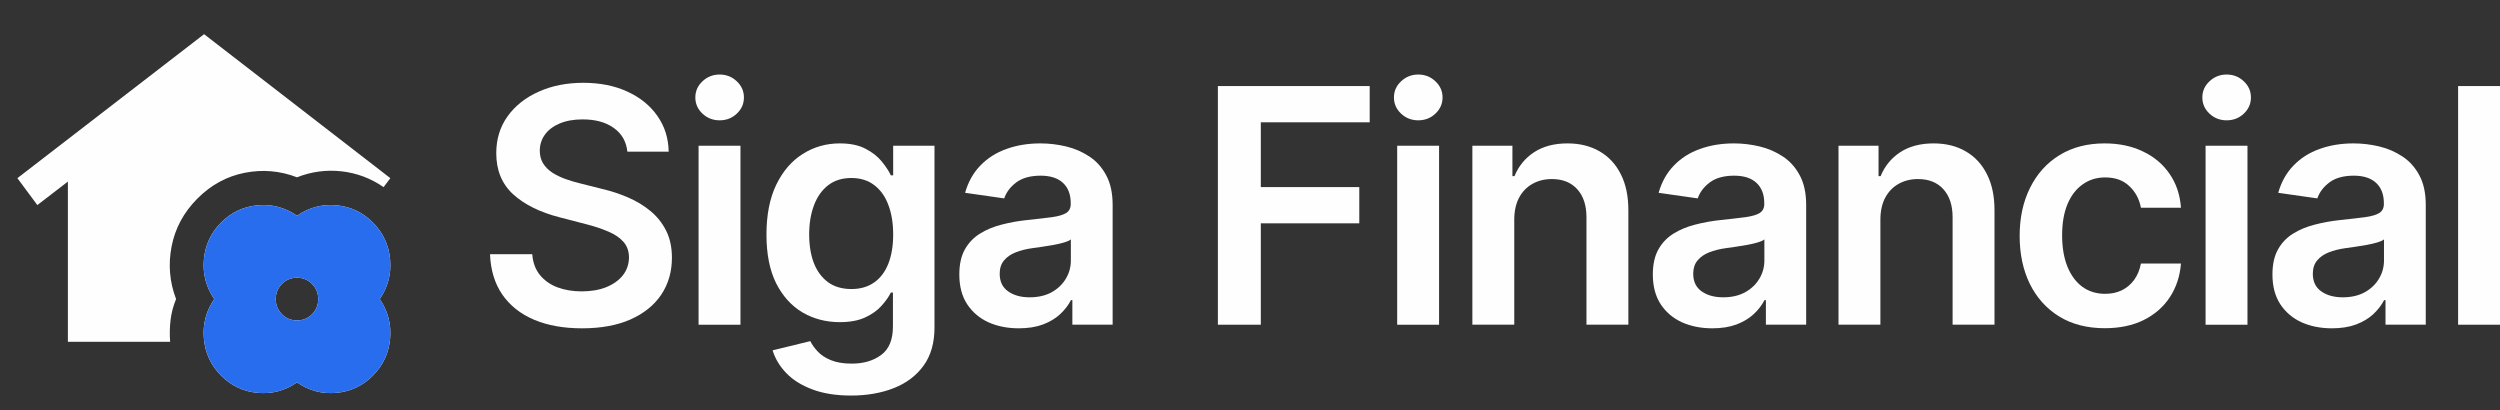 <svg width="256" height="42" viewBox="0 0 256 42" fill="none" xmlns="http://www.w3.org/2000/svg">
<rect x="0" y="0" width="256" height="42" fill="#333333" stroke="none"/>
<path d="M256 8.813V33.25H251.71V8.813H256Z" fill="#FEFEFE"/>
<path d="M238.789 33.619C237.635 33.619 236.596 33.413 235.672 32.999C234.756 32.577 234.029 31.957 233.492 31.138C232.963 30.318 232.698 29.308 232.698 28.107C232.698 27.073 232.888 26.218 233.267 25.541C233.646 24.865 234.163 24.325 234.819 23.919C235.475 23.513 236.213 23.207 237.035 23C237.864 22.785 238.721 22.63 239.606 22.535C240.673 22.423 241.538 22.324 242.201 22.236C242.865 22.141 243.347 21.998 243.647 21.807C243.955 21.608 244.109 21.302 244.109 20.888V20.817C244.109 19.918 243.844 19.222 243.315 18.729C242.786 18.235 242.023 17.989 241.028 17.989C239.977 17.989 239.144 18.219 238.528 18.681C237.92 19.142 237.509 19.687 237.296 20.315L233.29 19.743C233.606 18.629 234.128 17.698 234.855 16.951C235.581 16.195 236.47 15.63 237.521 15.256C238.571 14.874 239.733 14.684 241.004 14.684C241.881 14.684 242.754 14.787 243.623 14.994C244.492 15.201 245.286 15.543 246.005 16.02C246.724 16.489 247.3 17.13 247.735 17.941C248.177 18.752 248.398 19.767 248.398 20.984V33.249H244.275V30.732H244.133C243.872 31.241 243.505 31.718 243.031 32.164C242.565 32.601 241.976 32.955 241.265 33.226C240.562 33.488 239.736 33.619 238.789 33.619ZM239.902 30.445C240.763 30.445 241.51 30.274 242.142 29.933C242.774 29.582 243.26 29.121 243.599 28.548C243.947 27.976 244.121 27.351 244.121 26.675V24.515C243.986 24.627 243.757 24.73 243.433 24.826C243.117 24.921 242.762 25.005 242.367 25.076C241.972 25.148 241.581 25.211 241.194 25.267C240.807 25.323 240.471 25.37 240.187 25.41C239.547 25.498 238.974 25.641 238.469 25.84C237.963 26.039 237.564 26.317 237.272 26.675C236.98 27.025 236.833 27.479 236.833 28.035C236.833 28.831 237.122 29.431 237.698 29.837C238.275 30.243 239.01 30.445 239.902 30.445Z" fill="#FEFEFE"/>
<path d="M225.851 33.25V14.922H230.141V33.25H225.851ZM228.008 12.321C227.329 12.321 226.744 12.095 226.254 11.641C225.765 11.18 225.52 10.627 225.52 9.983C225.52 9.33 225.765 8.778 226.254 8.324C226.744 7.863 227.329 7.632 228.008 7.632C228.695 7.632 229.28 7.863 229.762 8.324C230.252 8.778 230.496 9.33 230.496 9.983C230.496 10.627 230.252 11.18 229.762 11.641C229.28 12.095 228.695 12.321 228.008 12.321Z" fill="#FEFEFE"/>
<path d="M215.534 33.608C213.717 33.608 212.157 33.206 210.853 32.402C209.558 31.599 208.559 30.489 207.855 29.073C207.16 27.649 206.813 26.011 206.813 24.157C206.813 22.296 207.168 20.654 207.879 19.23C208.59 17.798 209.593 16.684 210.889 15.889C212.192 15.085 213.733 14.684 215.51 14.684C216.987 14.684 218.295 14.958 219.432 15.507C220.578 16.048 221.49 16.815 222.169 17.81C222.849 18.796 223.236 19.95 223.331 21.27H219.231C219.065 20.387 218.67 19.651 218.046 19.063C217.43 18.466 216.604 18.168 215.569 18.168C214.693 18.168 213.922 18.406 213.259 18.884C212.595 19.353 212.078 20.029 211.706 20.912C211.343 21.795 211.161 22.853 211.161 24.086C211.161 25.335 211.343 26.409 211.706 27.308C212.07 28.198 212.579 28.886 213.235 29.372C213.899 29.849 214.677 30.088 215.569 30.088C216.201 30.088 216.766 29.968 217.264 29.73C217.769 29.483 218.192 29.129 218.532 28.668C218.871 28.206 219.104 27.645 219.231 26.985H223.331C223.228 28.282 222.849 29.431 222.193 30.434C221.537 31.428 220.645 32.208 219.515 32.772C218.386 33.329 217.058 33.608 215.534 33.608Z" fill="#FEFEFE"/>
<path d="M192.552 22.511V33.249H188.263V14.922H192.363V18.036H192.576C192.995 17.01 193.662 16.195 194.578 15.59C195.503 14.986 196.644 14.684 198.003 14.684C199.259 14.684 200.353 14.954 201.285 15.495C202.225 16.036 202.952 16.819 203.465 17.846C203.987 18.872 204.243 20.116 204.236 21.58V33.249H199.946V22.248C199.946 21.023 199.63 20.065 198.998 19.373C198.374 18.681 197.509 18.335 196.403 18.335C195.653 18.335 194.985 18.502 194.401 18.836C193.824 19.162 193.37 19.635 193.038 20.256C192.714 20.876 192.552 21.628 192.552 22.511Z" fill="#FEFEFE"/>
<path d="M175.341 33.619C174.187 33.619 173.149 33.413 172.224 32.999C171.308 32.577 170.581 31.957 170.044 31.138C169.515 30.318 169.25 29.308 169.25 28.107C169.25 27.073 169.44 26.218 169.819 25.541C170.198 24.865 170.716 24.325 171.371 23.919C172.027 23.513 172.766 23.207 173.587 23C174.417 22.785 175.274 22.63 176.158 22.535C177.225 22.423 178.09 22.324 178.753 22.236C179.417 22.141 179.899 21.998 180.199 21.807C180.507 21.608 180.661 21.302 180.661 20.888V20.817C180.661 19.918 180.396 19.222 179.867 18.729C179.338 18.235 178.576 17.989 177.58 17.989C176.53 17.989 175.696 18.219 175.08 18.681C174.472 19.142 174.061 19.687 173.848 20.315L169.843 19.743C170.159 18.629 170.68 17.698 171.407 16.951C172.134 16.195 173.022 15.63 174.073 15.256C175.124 14.874 176.285 14.684 177.557 14.684C178.433 14.684 179.306 14.787 180.175 14.994C181.044 15.201 181.838 15.543 182.557 16.02C183.276 16.489 183.853 17.13 184.287 17.941C184.729 18.752 184.951 19.767 184.951 20.984V33.249H180.827V30.732H180.685C180.424 31.241 180.057 31.718 179.583 32.164C179.117 32.601 178.528 32.955 177.817 33.226C177.114 33.488 176.289 33.619 175.341 33.619ZM176.455 30.445C177.316 30.445 178.062 30.274 178.694 29.933C179.326 29.582 179.812 29.121 180.152 28.548C180.499 27.976 180.673 27.351 180.673 26.675V24.515C180.539 24.627 180.31 24.73 179.986 24.826C179.67 24.921 179.314 25.005 178.919 25.076C178.524 25.148 178.133 25.211 177.746 25.267C177.359 25.323 177.023 25.37 176.739 25.41C176.099 25.498 175.526 25.641 175.021 25.84C174.515 26.039 174.116 26.317 173.824 26.675C173.532 27.025 173.386 27.479 173.386 28.035C173.386 28.831 173.674 29.431 174.251 29.837C174.827 30.243 175.562 30.445 176.455 30.445Z" fill="#FEFEFE"/>
<path d="M155.06 22.511V33.249H150.771V14.922H154.871V18.036H155.084C155.503 17.01 156.17 16.195 157.086 15.59C158.011 14.986 159.152 14.684 160.511 14.684C161.767 14.684 162.861 14.954 163.793 15.495C164.733 16.036 165.46 16.819 165.973 17.846C166.495 18.872 166.751 20.116 166.744 21.58V33.249H162.454V22.248C162.454 21.023 162.138 20.065 161.506 19.373C160.882 18.681 160.017 18.335 158.911 18.335C158.161 18.335 157.493 18.502 156.909 18.836C156.332 19.162 155.878 19.635 155.546 20.256C155.222 20.876 155.06 21.628 155.06 22.511Z" fill="#FEFEFE"/>
<path d="M143.072 33.25V14.922H147.361V33.25H143.072ZM145.228 12.321C144.549 12.321 143.964 12.095 143.475 11.641C142.985 11.18 142.74 10.627 142.74 9.983C142.74 9.33 142.985 8.778 143.475 8.324C143.964 7.863 144.549 7.632 145.228 7.632C145.915 7.632 146.5 7.863 146.982 8.324C147.472 8.778 147.717 9.33 147.717 9.983C147.717 10.627 147.472 11.18 146.982 11.641C146.5 12.095 145.915 12.321 145.228 12.321Z" fill="#FEFEFE"/>
<path d="M124.711 33.25V8.813H140.257V12.524H129.107V19.158H139.191V22.869H129.107V33.25H124.711Z" fill="#FEFEFE"/>
<path d="M104.324 33.619C103.171 33.619 102.132 33.413 101.208 32.999C100.291 32.577 99.565 31.957 99.028 31.138C98.498 30.318 98.234 29.308 98.234 28.107C98.234 27.073 98.423 26.218 98.802 25.541C99.182 24.865 99.699 24.325 100.355 23.919C101.01 23.513 101.749 23.207 102.57 23C103.4 22.785 104.257 22.63 105.142 22.535C106.208 22.423 107.073 22.324 107.737 22.236C108.4 22.141 108.882 21.998 109.182 21.807C109.49 21.608 109.644 21.302 109.644 20.888V20.817C109.644 19.918 109.38 19.222 108.851 18.729C108.321 18.235 107.559 17.989 106.564 17.989C105.513 17.989 104.68 18.219 104.063 18.681C103.455 19.142 103.044 19.687 102.831 20.315L98.826 19.743C99.142 18.629 99.663 17.698 100.39 16.951C101.117 16.195 102.006 15.63 103.056 15.256C104.107 14.874 105.268 14.684 106.54 14.684C107.417 14.684 108.29 14.787 109.159 14.994C110.028 15.201 110.822 15.543 111.54 16.02C112.259 16.489 112.836 17.13 113.27 17.941C113.713 18.752 113.934 19.767 113.934 20.984V33.249H109.81V30.732H109.668C109.408 31.241 109.04 31.718 108.566 32.164C108.1 32.601 107.512 32.955 106.801 33.226C106.098 33.488 105.272 33.619 104.324 33.619ZM105.438 30.445C106.299 30.445 107.046 30.274 107.678 29.933C108.309 29.582 108.795 29.121 109.135 28.548C109.483 27.976 109.656 27.351 109.656 26.675V24.515C109.522 24.627 109.293 24.73 108.969 24.826C108.653 24.921 108.298 25.005 107.903 25.076C107.508 25.148 107.117 25.211 106.73 25.267C106.342 25.323 106.007 25.37 105.722 25.41C105.083 25.498 104.51 25.641 104.004 25.84C103.499 26.039 103.1 26.317 102.807 26.675C102.515 27.025 102.369 27.479 102.369 28.035C102.369 28.831 102.657 29.431 103.234 29.837C103.811 30.243 104.545 30.445 105.438 30.445Z" fill="#FEFEFE"/>
<path d="M87.148 40.504C85.608 40.504 84.284 40.293 83.178 39.872C82.073 39.458 81.184 38.901 80.512 38.201C79.841 37.501 79.375 36.726 79.114 35.874L82.977 34.932C83.151 35.29 83.403 35.644 83.735 35.994C84.067 36.352 84.513 36.646 85.074 36.877C85.643 37.115 86.358 37.235 87.219 37.235C88.436 37.235 89.443 36.936 90.241 36.34C91.038 35.751 91.437 34.781 91.437 33.428V29.956H91.224C91.003 30.402 90.679 30.859 90.252 31.328C89.834 31.798 89.277 32.191 88.582 32.51C87.894 32.828 87.029 32.987 85.987 32.987C84.588 32.987 83.321 32.657 82.183 31.997C81.053 31.328 80.153 30.334 79.481 29.014C78.818 27.685 78.486 26.023 78.486 24.026C78.486 22.014 78.818 20.315 79.481 18.931C80.153 17.539 81.057 16.485 82.195 15.769C83.332 15.046 84.6 14.684 85.999 14.684C87.065 14.684 87.942 14.867 88.629 15.232C89.324 15.59 89.877 16.024 90.288 16.533C90.699 17.034 91.011 17.508 91.224 17.953H91.461V14.922H95.691V33.548C95.691 35.115 95.32 36.411 94.577 37.438C93.835 38.464 92.82 39.231 91.532 39.74C90.245 40.249 88.783 40.504 87.148 40.504ZM87.183 29.598C88.092 29.598 88.866 29.376 89.506 28.93C90.146 28.485 90.632 27.844 90.963 27.009C91.295 26.174 91.461 25.172 91.461 24.002C91.461 22.849 91.295 21.839 90.963 20.972C90.639 20.105 90.158 19.433 89.518 18.955C88.886 18.47 88.108 18.227 87.183 18.227C86.228 18.227 85.43 18.478 84.79 18.979C84.15 19.48 83.668 20.168 83.344 21.043C83.02 21.91 82.859 22.897 82.859 24.002C82.859 25.124 83.02 26.106 83.344 26.95C83.676 27.785 84.162 28.437 84.802 28.906C85.45 29.368 86.243 29.598 87.183 29.598Z" fill="#FEFEFE"/>
<path d="M71.534 33.25V14.922H75.823V33.25H71.534ZM73.69 12.321C73.011 12.321 72.426 12.095 71.936 11.641C71.447 11.18 71.202 10.627 71.202 9.983C71.202 9.33 71.447 8.778 71.936 8.324C72.426 7.863 73.011 7.632 73.69 7.632C74.377 7.632 74.962 7.863 75.444 8.324C75.933 8.778 76.178 9.33 76.178 9.983C76.178 10.627 75.933 11.18 75.444 11.641C74.962 12.095 74.377 12.321 73.69 12.321Z" fill="#FEFEFE"/>
<path d="M64.243 15.531C64.132 14.489 63.666 13.678 62.844 13.097C62.031 12.516 60.972 12.226 59.669 12.226C58.752 12.226 57.966 12.365 57.311 12.643C56.655 12.922 56.154 13.3 55.806 13.777C55.458 14.254 55.281 14.799 55.273 15.412C55.273 15.921 55.387 16.362 55.616 16.736C55.853 17.11 56.173 17.428 56.576 17.691C56.979 17.945 57.425 18.16 57.915 18.335C58.405 18.51 58.899 18.657 59.396 18.776L61.671 19.349C62.588 19.564 63.468 19.854 64.314 20.22C65.167 20.586 65.929 21.047 66.601 21.604C67.28 22.161 67.817 22.833 68.212 23.621C68.607 24.408 68.805 25.331 68.805 26.389C68.805 27.821 68.441 29.081 67.714 30.171C66.988 31.253 65.937 32.1 64.562 32.713C63.196 33.317 61.541 33.62 59.598 33.62C57.71 33.62 56.071 33.325 54.68 32.737C53.298 32.148 52.216 31.289 51.434 30.159C50.659 29.03 50.241 27.654 50.178 26.031H54.502C54.566 26.882 54.826 27.59 55.285 28.155C55.743 28.72 56.339 29.141 57.074 29.42C57.816 29.698 58.646 29.837 59.562 29.837C60.518 29.837 61.355 29.694 62.074 29.408C62.801 29.113 63.37 28.708 63.781 28.191C64.191 27.666 64.401 27.053 64.409 26.353C64.401 25.717 64.215 25.192 63.852 24.778C63.488 24.357 62.979 24.006 62.323 23.728C61.675 23.442 60.917 23.187 60.048 22.965L57.287 22.249C55.288 21.732 53.709 20.948 52.547 19.898C51.394 18.84 50.817 17.436 50.817 15.686C50.817 14.246 51.204 12.986 51.979 11.904C52.761 10.822 53.823 9.983 55.166 9.386C56.509 8.782 58.03 8.479 59.728 8.479C61.45 8.479 62.959 8.782 64.254 9.386C65.558 9.983 66.581 10.814 67.323 11.88C68.066 12.938 68.449 14.155 68.473 15.531H64.243Z" fill="#FEFEFE"/>
<mask id="mask0_1_1116" style="mask-type:alpha" maskUnits="userSpaceOnUse" x="0" y="0" width="42" height="42">
<rect width="41.709" height="42" fill="#152C5E"/>
</mask>
<g mask="url(#mask0_1_1116)">
<path d="M6.951 35V18.594L3.823 21L1.781 18.244L20.898 3.5L39.971 18.244L39.276 19.163C37.973 18.258 36.539 17.719 34.975 17.544C33.411 17.369 31.89 17.573 30.413 18.156C28.675 17.485 26.886 17.332 25.047 17.697C23.208 18.061 21.593 18.944 20.203 20.344C18.812 21.744 17.936 23.37 17.574 25.222C17.212 27.074 17.364 28.875 18.03 30.625C17.741 31.325 17.552 32.04 17.465 32.769C17.379 33.498 17.364 34.242 17.422 35H6.951ZM30.413 39.156C29.196 40.002 27.857 40.359 26.394 40.228C24.931 40.097 23.678 39.506 22.636 38.456C21.593 37.406 21.006 36.145 20.876 34.672C20.746 33.199 21.101 31.85 21.941 30.625C21.101 29.4 20.746 28.051 20.876 26.578C21.006 25.105 21.593 23.844 22.636 22.794C23.678 21.744 24.931 21.153 26.394 21.022C27.857 20.891 29.196 21.248 30.413 22.094C31.629 21.248 32.969 20.891 34.432 21.022C35.894 21.153 37.147 21.744 38.19 22.794C39.233 23.844 39.819 25.105 39.95 26.578C40.08 28.051 39.725 29.4 38.885 30.625C39.725 31.85 40.08 33.199 39.95 34.672C39.819 36.145 39.233 37.406 38.19 38.456C37.147 39.506 35.894 40.097 34.432 40.228C32.969 40.359 31.629 40.002 30.413 39.156ZM30.413 32.812C31.021 32.812 31.535 32.601 31.955 32.178C32.375 31.755 32.585 31.238 32.585 30.625C32.585 30.012 32.375 29.495 31.955 29.072C31.535 28.649 31.021 28.438 30.413 28.438C29.805 28.438 29.29 28.649 28.87 29.072C28.45 29.495 28.24 30.012 28.24 30.625C28.24 31.238 28.45 31.755 28.87 32.178C29.29 32.601 29.805 32.812 30.413 32.812Z" fill="#FEFEFE"/>
</g>
<mask id="mask1_1_1116" style="mask-type:alpha" maskUnits="userSpaceOnUse" x="0" y="0" width="42" height="42">
<rect width="41.709" height="42" fill="#286DEE"/>
</mask>
<g mask="url(#mask1_1_1116)">
<path d="M30.414 39.156C29.197 40.002 27.858 40.36 26.395 40.228C24.932 40.097 23.679 39.506 22.637 38.456C21.594 37.406 21.007 36.145 20.877 34.672C20.747 33.199 21.102 31.85 21.942 30.625C21.102 29.4 20.747 28.051 20.877 26.578C21.007 25.105 21.594 23.844 22.637 22.794C23.679 21.744 24.932 21.153 26.395 21.022C27.858 20.891 29.197 21.248 30.414 22.094C31.63 21.248 32.97 20.891 34.433 21.022C35.895 21.153 37.148 21.744 38.191 22.794C39.234 23.844 39.82 25.105 39.95 26.578C40.081 28.051 39.726 29.4 38.886 30.625C39.726 31.85 40.081 33.199 39.95 34.672C39.82 36.145 39.234 37.406 38.191 38.456C37.148 39.506 35.895 40.097 34.433 40.228C32.97 40.36 31.63 40.002 30.414 39.156ZM30.414 32.813C31.022 32.813 31.536 32.601 31.956 32.178C32.376 31.755 32.586 31.238 32.586 30.625C32.586 30.013 32.376 29.495 31.956 29.072C31.536 28.649 31.022 28.438 30.414 28.438C29.805 28.438 29.291 28.649 28.871 29.072C28.451 29.495 28.241 30.013 28.241 30.625C28.241 31.238 28.451 31.755 28.871 32.178C29.291 32.601 29.805 32.813 30.414 32.813Z" fill="#286DEE"/>
</g>
</svg>
